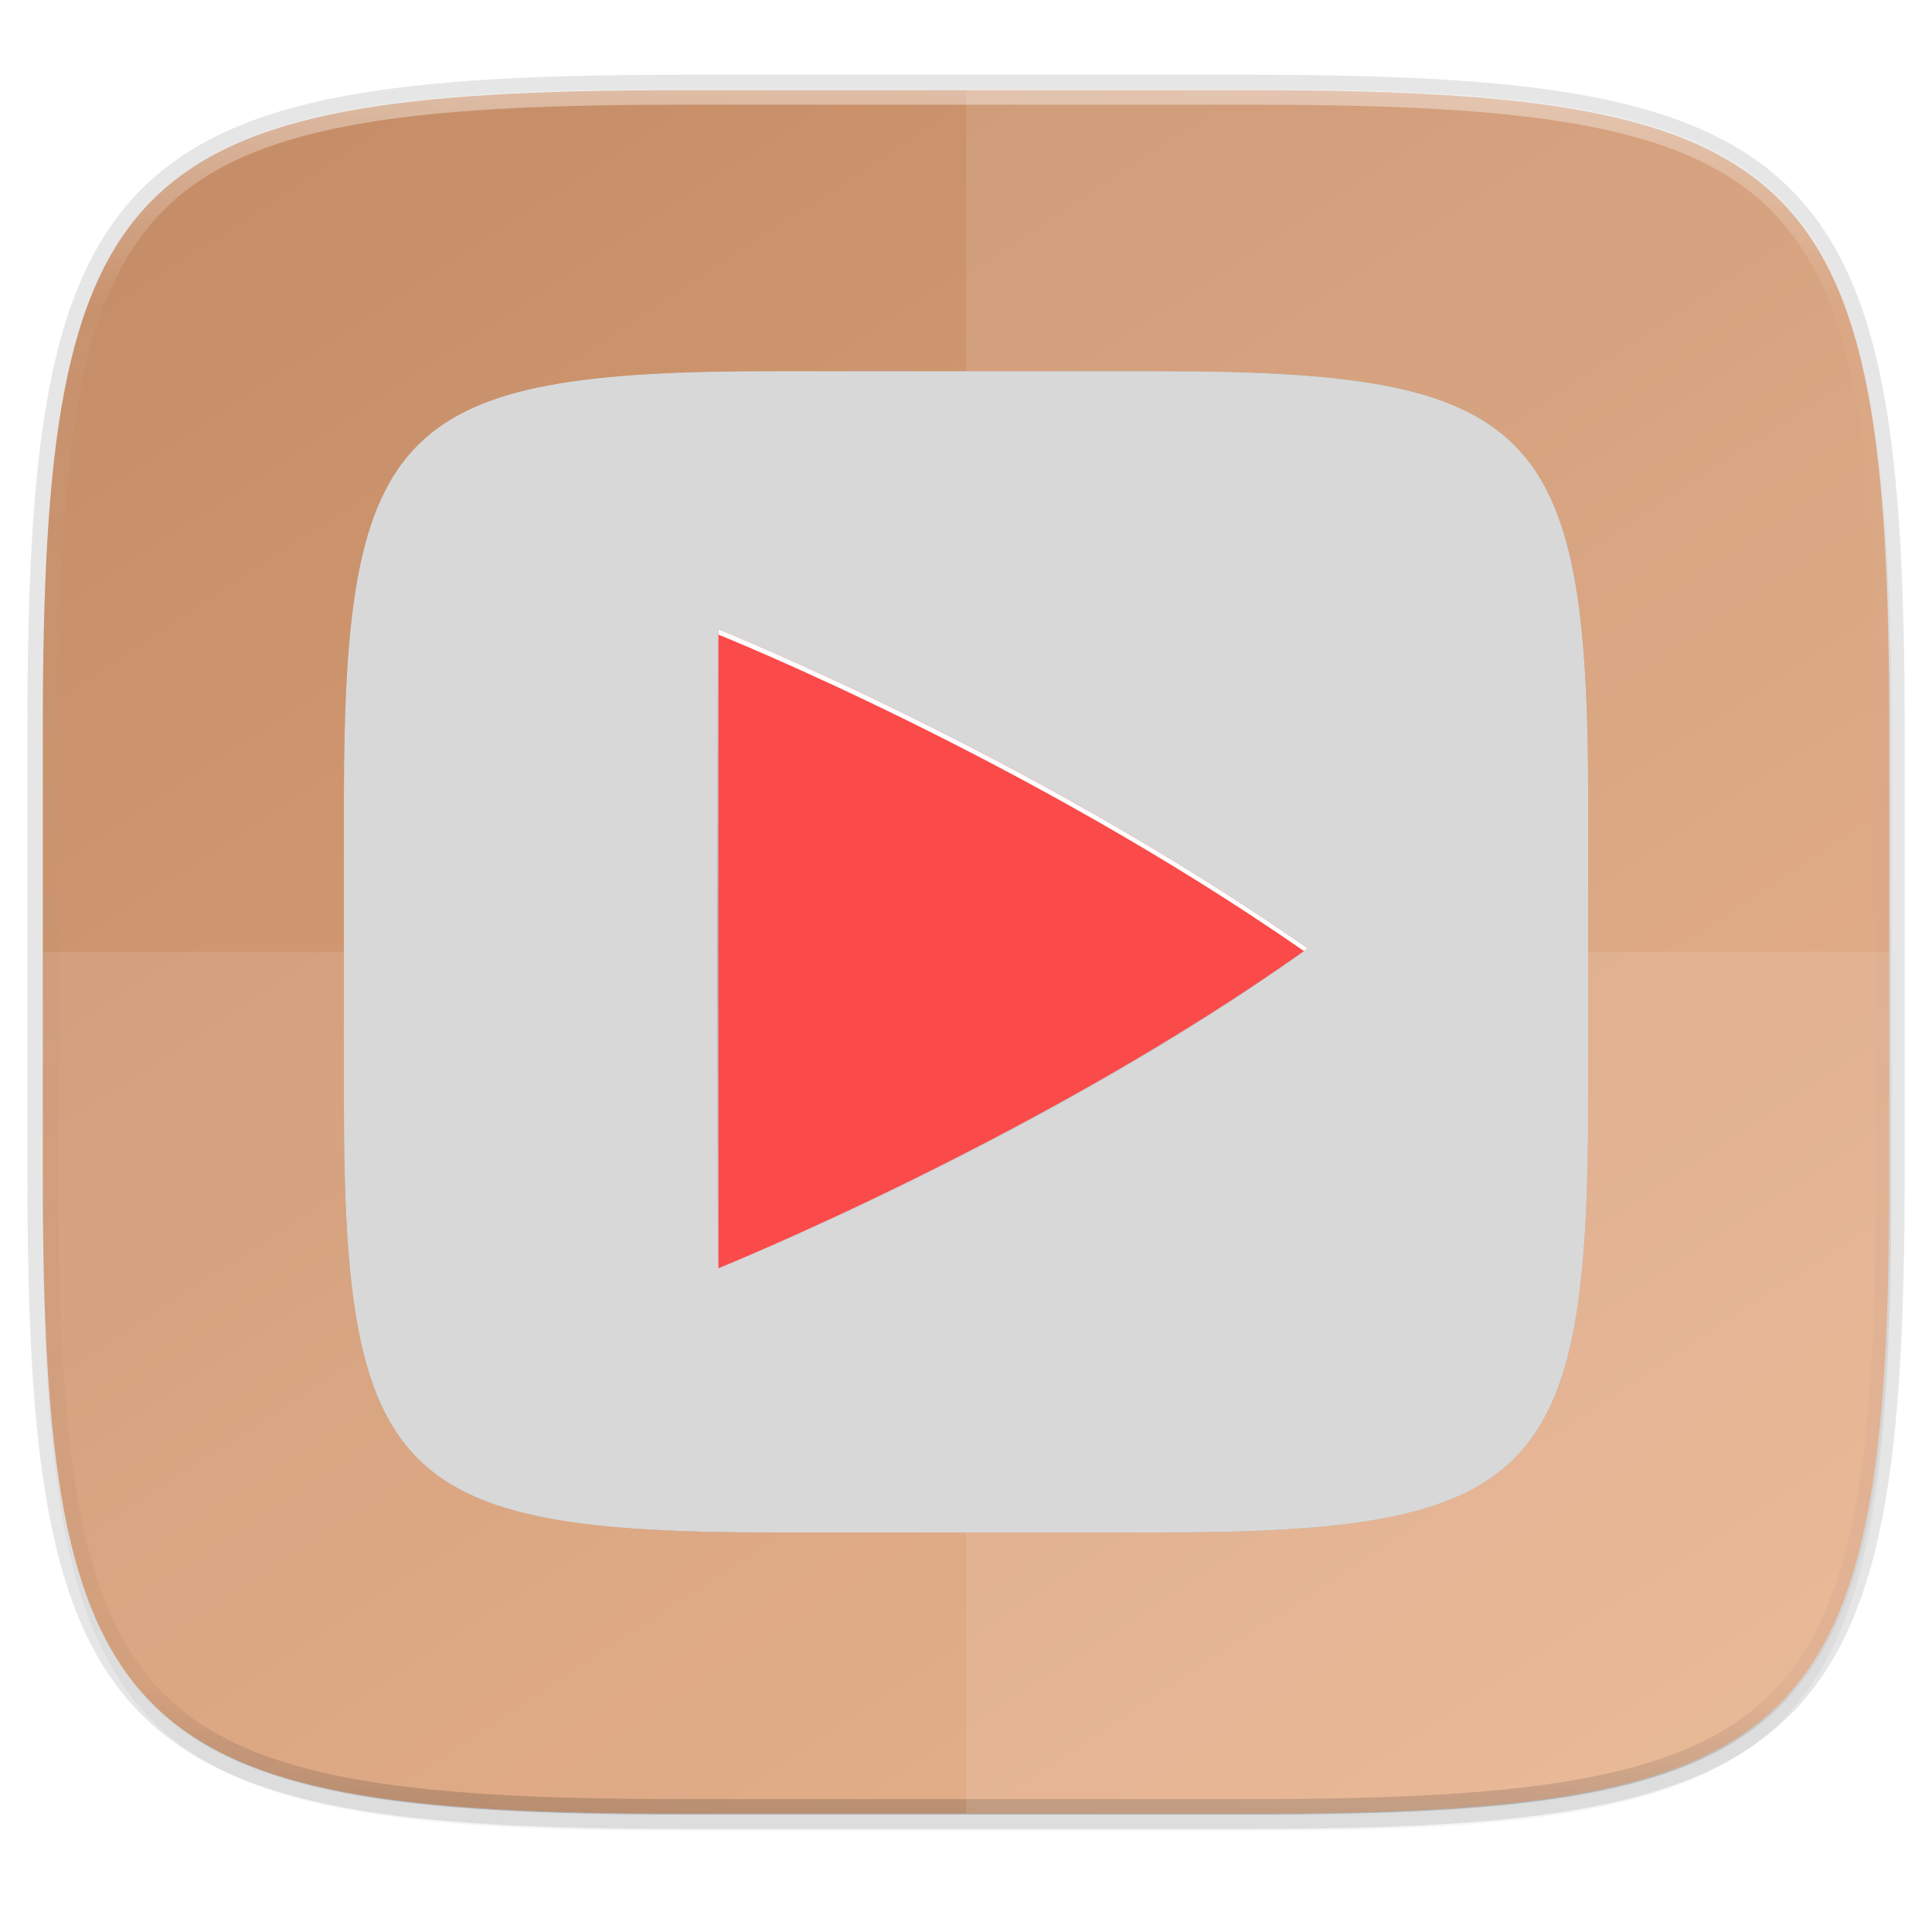<svg width="256" height="256" version="1.1" viewBox="0 0 67.73 67.73" xmlns="http://www.w3.org/2000/svg" xmlns:xlink="http://www.w3.org/1999/xlink">
 <defs>
  <linearGradient id="linearGradient1108" x1="296" x2="296" y1="-212" y2="236" gradientUnits="userSpaceOnUse">
   <stop style="stop-color:#ffffff" offset="0"/>
   <stop style="stop-color:#ffffff;stop-opacity:.098" offset=".125"/>
   <stop style="stop-color:#000000;stop-opacity:.098" offset=".925"/>
   <stop style="stop-color:#000000;stop-opacity:.498" offset="1"/>
  </linearGradient>
  <clipPath id="clipPath1082-3-361">
   <path d="M 361.938,-212 C 507.235,-212 528,-191.287 528,-46.125 V 70.125 C 528,215.286 507.235,236 361.938,236 H 214.062 C 68.765,236 48,215.286 48,70.125 V -46.125 C 48,-191.287 68.765,-212 214.062,-212 Z" style="fill:#8c59d9"/>
  </clipPath>
  <linearGradient id="linearGradient1044" x1="88" x2="256" y1="28" y2="284" gradientTransform="matrix(.27 0 0 .27 -7.129 220.56)" gradientUnits="userSpaceOnUse">
   <stop style="stop-color:#c58d67;stop-opacity:.996" offset="0"/>
   <stop style="stop-color:#e6aa81;stop-opacity:.996" offset="1"/>
  </linearGradient>
  <filter id="filter4569" x="-.01" y="-.01" width="1.023" height="1.025" style="color-interpolation-filters:sRGB">
   <feGaussianBlur stdDeviation="1.16"/>
  </filter>
  <filter id="filter939" x="-.02" y="-.03" width="1.046" height="1.05" style="color-interpolation-filters:sRGB">
   <feGaussianBlur stdDeviation="2.32"/>
  </filter>
  <linearGradient id="linearGradient4413" x1="256" x2="256" y1="138" y2="375" gradientUnits="userSpaceOnUse">
   <stop style="stop-color:#000000;stop-opacity:0" offset="0"/>
   <stop style="stop-color:#000000" offset=".505"/>
   <stop style="stop-color:#000000;stop-opacity:0" offset="1"/>
  </linearGradient>
  <filter id="filter4460" x="-.01" y="-.01" width="1.026" height="1.023" style="color-interpolation-filters:sRGB">
   <feGaussianBlur stdDeviation="1.133"/>
  </filter>
  <filter id="filter1022" x="-.05" y="-.05" width="1.093" height="1.099" style="color-interpolation-filters:sRGB">
   <feGaussianBlur stdDeviation=".843"/>
  </filter>
 </defs>
 <g transform="translate(0,-229.267)">
  <path transform="matrix(.27 0 0 .27 -1.9098094e-8 231.465)" d="m162.537 5.568c72.649 0 83.031 10.357 83.031 82.938v58.125c0 72.581-10.383 82.938-83.031 82.938h-73.937c-72.649 0-83.031-10.357-83.031-82.938v-58.125c0-72.581 10.383-82.938 83.031-82.938z" style="filter:url(#filter939);opacity:.2"/>
  <path d="m43.837 232.428c19.594 0 22.394 2.793 22.394 22.369v15.677c0 19.576-2.8 22.369-22.394 22.369h-19.942c-19.594 0-22.394-2.793-22.394-22.369v-15.677c0-19.576 2.8-22.369 22.394-22.369z" style="fill:none;opacity:.1;stroke-linecap:round;stroke-linejoin:round;stroke-width:1.079;stroke:#000000"/>
  <path transform="matrix(.27 0 0 .27 -1.9098094e-8 231.465)" d="m162.537 3.568c72.649 0 83.031 10.357 83.031 82.938v58.125c0 72.581-10.383 82.938-83.031 82.938h-73.937c-72.649 0-83.031-10.357-83.031-82.938v-58.125c0-72.581 10.383-82.938 83.031-82.938z" style="filter:url(#filter4569);opacity:.1"/>
  <path d="m43.837 232.428c19.594 0 22.394 2.793 22.394 22.369v15.677c0 19.576-2.8 22.369-22.394 22.369h-19.942c-19.594 0-22.394-2.793-22.394-22.369v-15.677c0-19.576 2.8-22.369 22.394-22.369z" style="fill:url(#linearGradient1044)"/>
  <path transform="matrix(.135 0 0 .135 -4.971 261.017)" d="M 361.938,-212 C 507.235,-212 528,-191.287 528,-46.125 V 70.125 C 528,215.286 507.235,236 361.938,236 H 214.062 C 68.765,236 48,215.286 48,70.125 V -46.125 C 48,-191.287 68.765,-212 214.062,-212 Z" clip-path="url(#clipPath1082-3-361)" style="fill:none;opacity:.4;stroke-linecap:round;stroke-linejoin:round;stroke-width:8;stroke:url(#linearGradient1108)"/>
  <path d="m33.867 232.428v60.415h9.971c19.594 0 22.394-2.793 22.394-22.369v-15.677c0-19.576-2.8-22.369-22.394-22.369z" style="fill:#ffffff;opacity:.1"/>
  <path d="m23.896 292.842c-19.594 0-22.394-2.793-22.394-22.369v-7.838h64.73v7.838c0 19.576-2.8 22.369-22.394 22.369z" style="fill:#ffffff;opacity:.1"/>
  <g transform="translate(-.558 .175)">
   <path d="m41.143 242.104c13.204 0 15.091 1.882 15.091 15.074v10.564c0 13.191-1.887 15.074-15.091 15.074h-13.438c-13.204 0-15.091-1.882-15.091-15.074v-10.564c0-13.191 1.887-15.074 15.091-15.074z" style="filter:url(#filter1022);opacity:.4"/>
   <path d="m41.143 242.104c13.204 0 15.091 1.882 15.091 15.074v10.564c0 13.191-1.887 15.074-15.091 15.074h-13.438c-13.204 0-15.091-1.882-15.091-15.074v-10.564c0-13.191 1.887-15.074 15.091-15.074z" style="fill:#d8d8d8"/>
  </g>
  <g transform="translate(-1.732 -.094)">
   <path transform="matrix(.093 0 0 .093 12.415 238.731)" d="m155.411 138v240s121.725-49.198 221.19-120.076c0-0.022-0.011-0.04-0.025-0.065-0.011-0.026-0.026-0.052-0.045-0.079-0.019-0.026-0.037-0.053-0.05-0.079-0.015-0.026-0.025-0.053-0.025-0.076-104.916-73.139-221.044-119.627-221.044-119.627z" style="fill:url(#linearGradient4413);filter:url(#filter4415);opacity:.4"/>
   <path transform="matrix(.093 0 0 .093 12.415 238.731)" d="m155.411 138v240s121.725-49.198 221.19-120.076c0-0.022-0.011-0.04-0.025-0.065-0.011-0.026-0.026-0.052-0.045-0.079-0.019-0.026-0.037-0.053-0.05-0.079-0.015-0.026-0.025-0.053-0.025-0.076-104.916-73.139-221.044-119.627-221.044-119.627z" style="filter:url(#filter4460);opacity:.1"/>
   <path d="m26.918 251.423v22.398s11.36-4.591 20.643-11.206c0-2e-3 -0.001-3e-3 -0.002-6e-3 -0.001-3e-3 -0.003-5e-3 -0.004-7e-3 -0.002-3e-3 -0.004-5e-3 -0.005-7e-3 -0.001-3e-3 -0.002-5e-3 -0.002-7e-3 -9.791-6.825-20.629-11.164-20.629-11.164z" style="fill:#fb4a4a"/>
   <path d="m26.918 251.423v0.187s10.764 4.308 20.522 11.09c0.04-0.029 0.081-0.057 0.121-0.085 0-2e-3 -0.001-3e-3 -0.002-6e-3 -0.001-3e-3 -0.003-5e-3 -0.004-7e-3 -0.002-3e-3 -0.004-5e-3 -0.005-7e-3 -0.001-3e-3 -0.002-5e-3 -0.002-7e-3 -9.791-6.825-20.629-11.164-20.629-11.164z" style="fill:#ffffff"/>
  </g>
 </g>
</svg>
